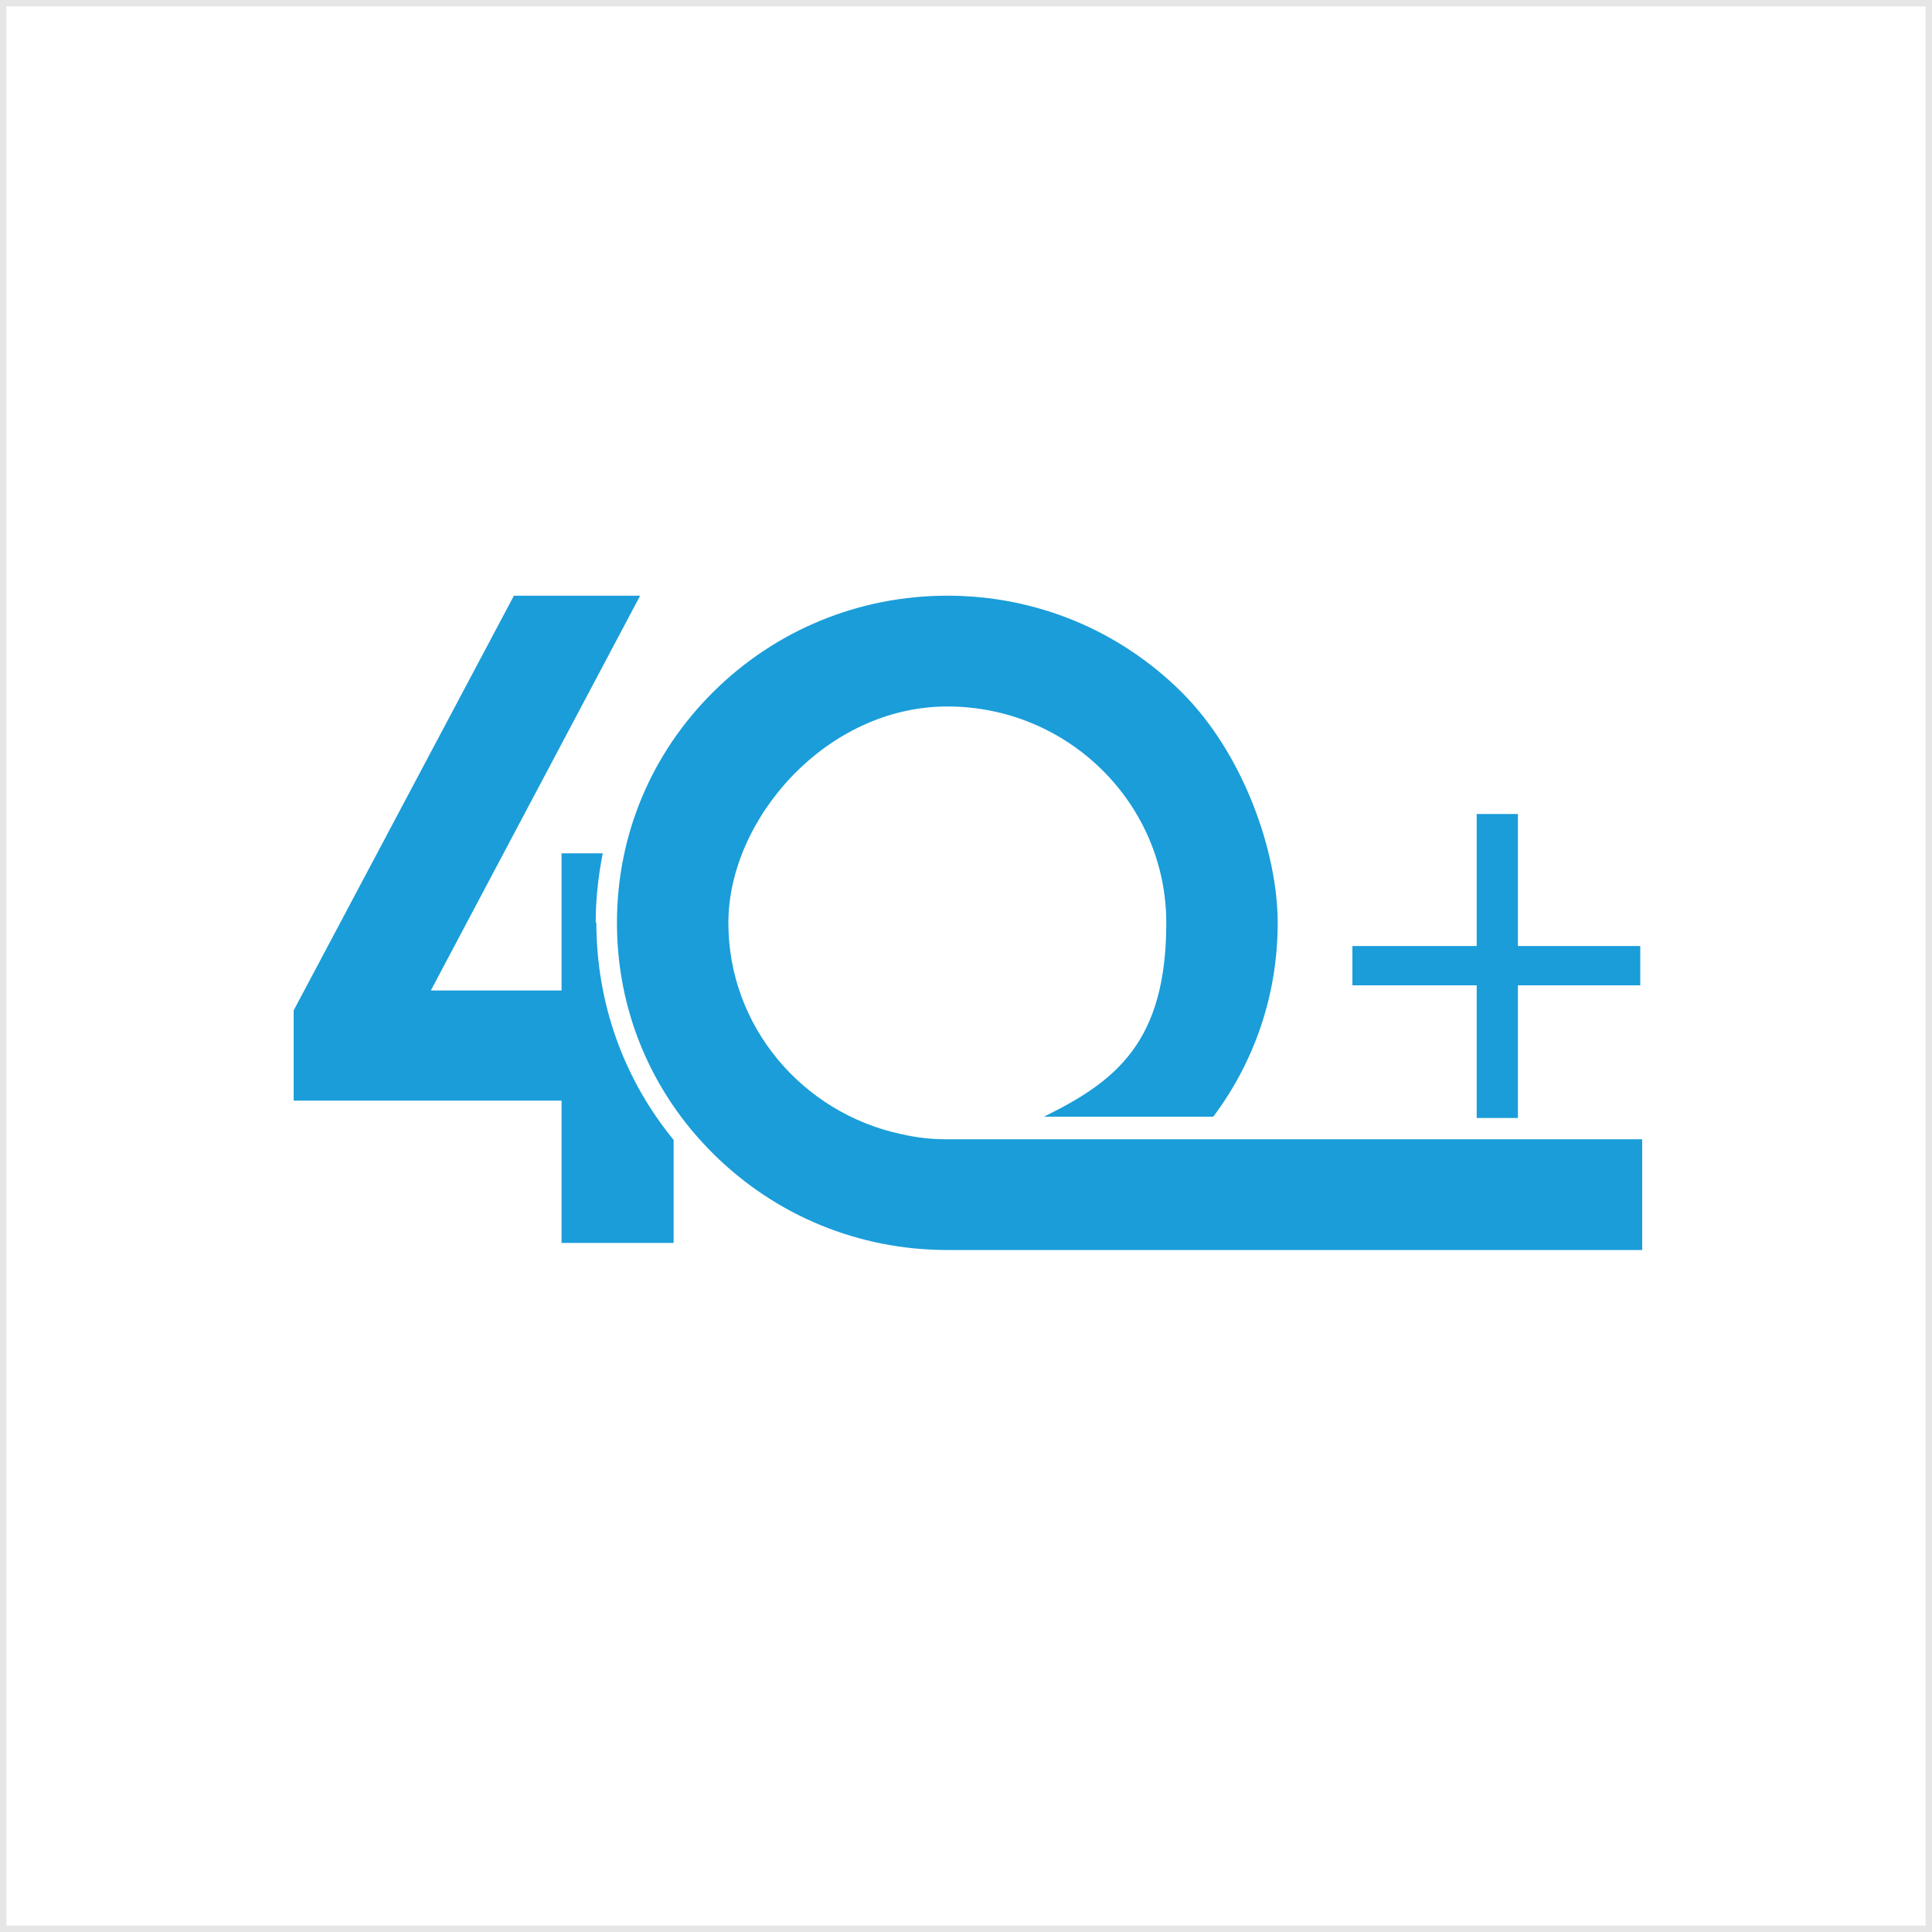<?xml version="1.0" encoding="UTF-8"?>
<svg id="Ebene_1" data-name="Ebene 1" xmlns="http://www.w3.org/2000/svg" version="1.1" viewBox="0 0 300 300">
  <defs>
    <style>
      .cls-1 {
        fill: #1a9dd9;
      }

      .cls-1, .cls-2 {
        stroke-width: 0px;
      }

      .cls-2 {
        fill: #e6e6e6;
      }
    </style>
  </defs>
  <path class="cls-2" d="M299,1v298H1V1h298M300,0H0v300h300V0h0Z"/>
  <g>
    <path class="cls-1" d="M92.5,143.3c0-3.7.4-7.3,1.1-10.8h-6.4v21.3h-20.3l32.5-61.3h-19.6l-34.2,64.4v14h22.1c.7,0,1.5,0,2.2,0,3.5,0,7,0,10.5,0,2.3,0,4.5,0,6.8,0v22.1h17.4v-16c-7.8-9.5-12-21.3-12-33.8Z"/>
    <path class="cls-1" d="M235.7,126.4v20.5h19v6.1h-19v20.6h-6.4v-20.6h-19.3v-6.1h19.3v-20.5h6.4Z"/>
    <path class="cls-1" d="M139.9,176.1c-15.3-3.3-26.8-16.7-26.8-32.8s15.2-33.6,34-33.6,34,15.1,34,33.6-7.8,24.6-19,30.1h26.3c6.5-8.7,10-19.1,10-30.1s-5.3-26.3-15-35.9c-9.7-9.6-22.6-14.9-36.3-14.9s-26.6,5.3-36.3,14.9c-9.7,9.6-15,22.3-15,35.9s5.3,26.3,15,35.9c9.7,9.6,22.6,14.9,36.3,14.9s0,0,0,0h107.9v-17.2h-108.3c-2.3,0-4.6-.3-6.8-.8"/>
  </g>
</svg>